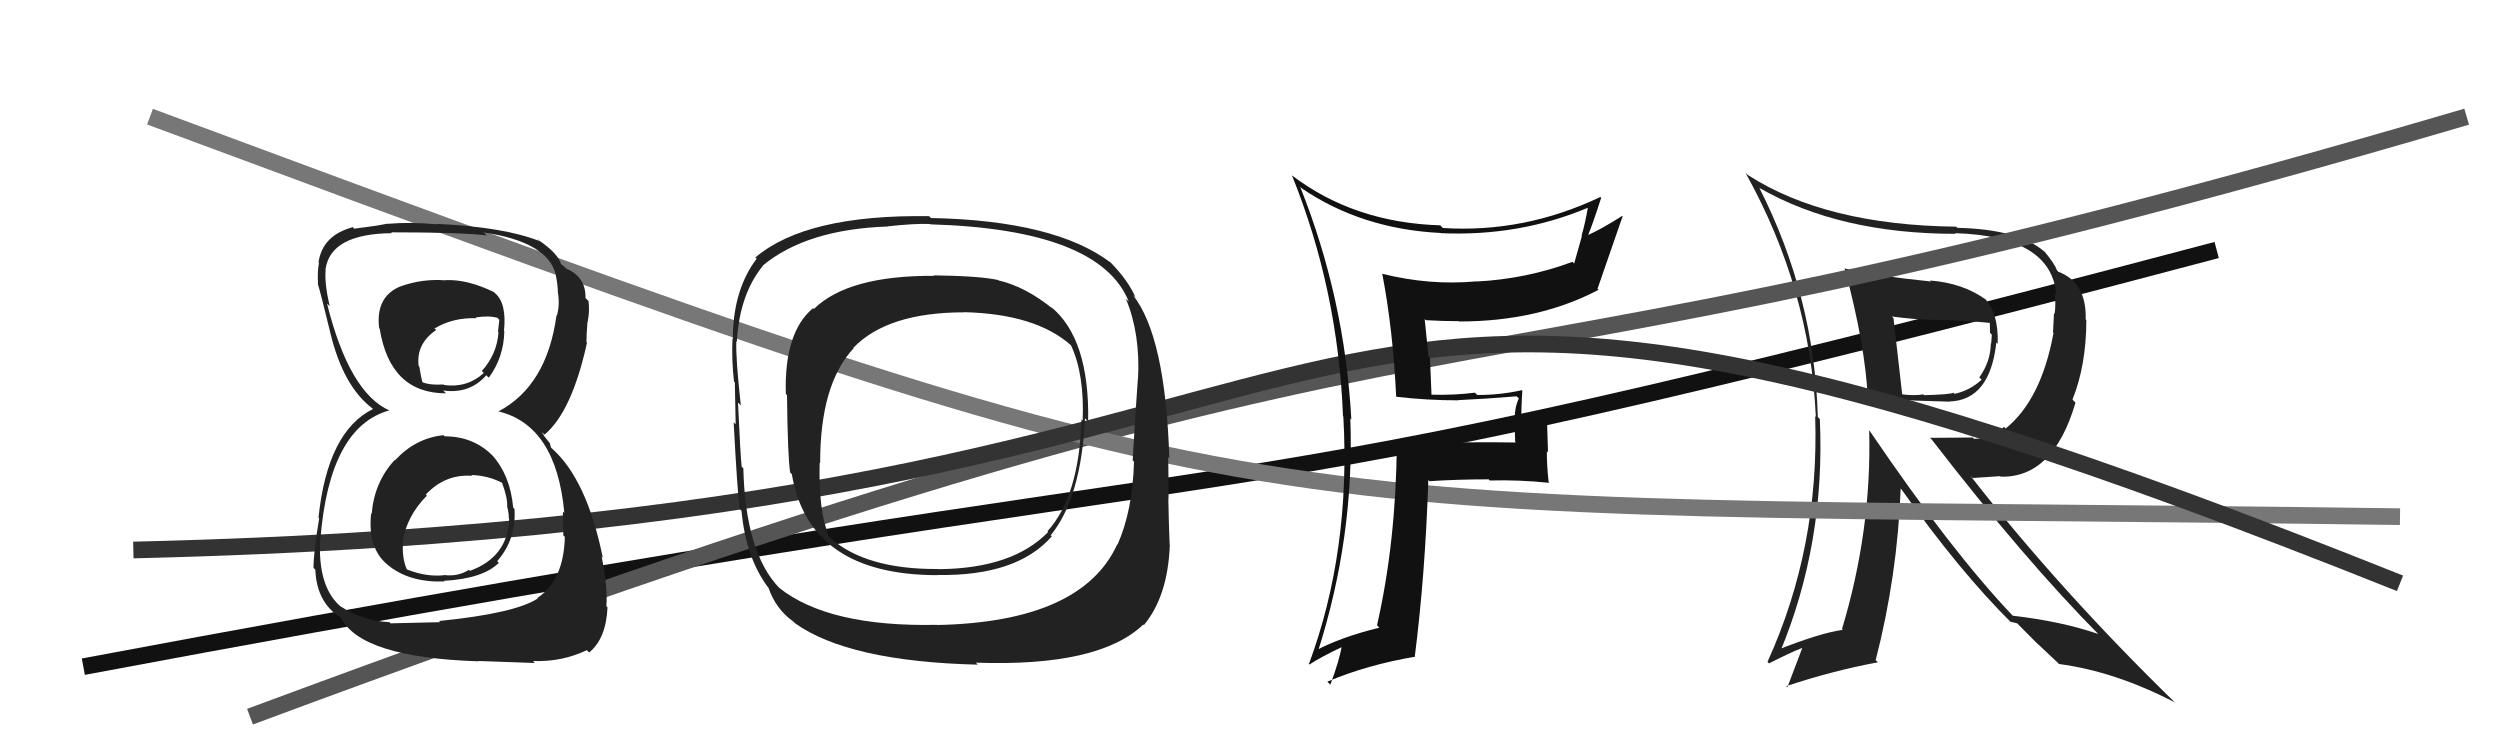 <svg xmlns="http://www.w3.org/2000/svg" width="150" height="44" viewBox="0,0,150,44"><path d="M5 40 C85 25,65 33,133 15" stroke="#111" fill="none"/><path fill="#222" d="M110.81 16.26L110.83 16.27L110.69 16.14Q111.92 20.72 112.07 23.92L112.02 23.87L111.97 23.81Q112.60 23.99 116.98 24.10L116.84 23.97L116.97 24.09Q119.40 24.01 119.78 20.55L119.78 20.55L119.86 20.63Q119.93 18.75 119.02 17.84L119.05 17.88L119.17 17.99Q117.78 16.98 115.80 16.83L115.85 16.88L115.86 16.89Q112.52 16.55 110.65 16.10ZM112.15 25.82L112.24 25.91L112.15 25.82Q112.31 31.80 110.52 37.74L110.52 37.74L110.57 37.79Q109.20 37.98 106.61 39.01L106.71 39.11L106.78 39.18Q109.53 32.60 109.19 25.14L109.09 25.04L109.07 25.03Q108.87 17.78 105.56 11.27L105.52 11.23L105.57 11.28Q110.37 14.03 117.34 14.03L117.47 14.16L117.30 13.99Q123.11 14.17 123.38 17.71L123.22 17.55L123.28 17.61Q123.36 18.22 123.28 18.83L123.24 18.79L123.18 19.95L123.21 19.98Q122.47 23.99 120.34 25.71L120.20 25.57L120.24 25.61Q119.48 26.33 118.45 26.33L118.36 26.25L115.80 26.27L115.91 26.38Q121.46 33.57 125.99 38.14L126.00 38.14L125.90 38.04Q123.69 37.28 120.75 36.94L120.88 37.06L120.80 36.98Q117.09 33.09 112.18 25.85ZM120.76 37.43L120.62 37.30L121.03 37.40L122.34 38.72L122.20 38.57Q122.78 39.11 123.42 39.72L123.41 39.71L123.54 39.84Q126.92 40.29 130.50 42.15L130.70 42.35L130.60 42.25Q123.62 35.46 118.22 28.54L118.36 28.68L120.01 28.57L120.03 28.60Q123.20 28.69 124.53 24.16L124.37 24.00L124.35 23.97Q125.18 21.91 125.18 19.20L125.13 19.15L125.14 19.17Q125.21 16.95 123.49 16.30L123.45 16.25L123.43 16.24Q123.27 15.81 122.70 15.13L122.70 15.12L122.67 15.10Q121.10 13.75 117.44 13.67L117.33 13.56L117.37 13.60Q109.55 13.51 104.87 10.50L104.80 10.44L104.73 10.37Q108.61 17.33 108.95 25.02L108.86 24.92L108.91 24.98Q109.17 32.85 106.05 39.71L106.17 39.83L106.15 39.80Q107.35 39.18 108.15 38.87L108.14 38.87L107.24 41.24L107.17 41.17Q110.00 40.23 112.67 39.74L112.64 39.70L112.54 39.61Q113.85 34.52 114.04 29.31L113.95 29.22L114.08 29.35Q117.56 34.27 120.72 37.40ZM119.50 19.50L119.42 19.42L119.39 19.39Q119.40 19.63 119.40 19.97L119.51 20.08L119.47 20.62L119.45 20.59Q119.44 21.69 118.76 22.64L118.70 22.59L118.90 22.78Q118.18 23.44 117.27 23.63L117.35 23.71L117.20 23.56Q117.04 23.67 115.44 23.71L115.35 23.61L115.40 23.66Q114.89 23.76 114.05 23.65L114.03 23.62L114.14 23.73Q113.95 22.14 113.61 19.09L113.64 19.12L113.51 18.99Q114.90 19.17 115.59 19.17L115.68 19.26L115.61 19.19Q117.42 19.18 119.37 19.37Z"/><path d="M15 43 C93 14,80 27,148 7" stroke="#555" fill="none"/><path d="M9 7 C79 33,72 30,144 31" stroke="#777" fill="none"/><path d="M8 33 C93 31,69 5,144 35" stroke="#333" fill="none"/><path fill="#222" d="M26.65 26.15L26.67 26.17L26.61 26.11Q24.92 26.29 23.70 27.62L23.62 27.54L23.68 27.60Q22.46 28.92 22.30 30.83L22.24 30.76L22.27 30.79Q22.04 32.89 23.26 33.89L23.21 33.85L23.26 33.89Q24.54 34.96 26.67 34.89L26.52 34.74L26.63 34.85Q28.98 34.72 29.93 33.77L29.80 33.64L29.83 33.67Q30.99 32.35 30.87 30.53L30.78 30.44L30.79 30.44Q30.61 28.51 29.53 27.31L29.51 27.30L29.69 27.48Q28.51 26.18 26.68 26.18ZM26.57 16.67L26.57 16.67L26.72 16.82Q25.32 16.71 23.98 17.20L23.84 17.05L23.98 17.20Q22.52 17.84 22.75 19.70L22.75 19.70L22.78 19.72Q23.41 23.60 26.76 23.60L26.65 23.49L26.59 23.43Q28.19 23.65 29.18 22.51L29.14 22.48L29.33 22.66Q30.23 21.43 30.26 19.87L30.20 19.80L30.24 19.84Q30.41 18.18 29.69 17.58L29.64 17.53L29.63 17.52Q28.01 16.74 26.71 16.81ZM26.45 37.37L26.41 37.33L23.43 37.40L23.37 37.33Q21.76 37.25 20.43 36.38L20.40 36.35L20.47 36.42Q19.06 35.24 19.21 32.38L19.22 32.39L19.22 32.39Q19.76 25.61 23.37 24.62L23.33 24.58L23.39 24.64Q20.96 23.58 19.62 18.21L19.70 18.29L19.78 18.37Q19.46 16.98 19.54 16.19L19.44 16.08L19.53 16.17Q19.82 14.03 23.51 13.99L23.51 13.99L23.47 13.94Q27.76 13.94 29.21 14.13L29.08 14.00L29.03 13.95Q32.91 14.52 33.36 16.53L33.51 16.68L33.35 16.52Q33.47 17.13 33.47 17.51L33.64 17.68L33.47 17.51Q33.60 18.33 33.41 18.94L33.26 18.79L33.39 18.92Q32.81 23.17 29.88 24.70L29.86 24.67L29.85 24.67Q33.37 25.48 33.86 30.77L33.82 30.73L33.78 30.69Q33.76 30.82 33.80 32.12L33.76 32.08L33.89 32.21Q33.83 34.82 32.24 35.88L32.35 36.00L32.26 35.91Q30.91 36.80 26.34 37.26ZM28.71 39.67L28.70 39.66L32.09 39.78L31.98 39.66Q33.69 39.73 35.21 39.01L35.28 39.08L35.35 39.15Q36.37 38.31 36.45 36.44L36.53 36.52L36.38 36.37Q36.48 35.33 36.10 33.39L36.12 33.41L36.17 33.47Q35.22 28.78 33.12 26.91L33.06 26.85L32.99 26.59L32.67 26.19L32.51 25.92L32.67 26.08Q34.31 24.71 35.22 20.56L35.11 20.45L35.19 20.52Q35.18 20.14 35.25 19.30L35.30 19.35L35.26 19.30Q35.39 18.67 35.31 18.06L35.13 17.88L35.13 17.88Q35.16 16.62 33.98 16.12L33.83 15.97L34.00 16.10L33.68 15.86L33.66 15.84Q33.47 15.19 32.29 14.39L32.37 14.48L32.25 14.31L32.41 14.48Q30.27 13.62 26.19 13.43L26.18 13.42L26.22 13.46Q24.62 13.31 23.25 13.43L23.43 13.61L23.25 13.42Q22.55 13.56 21.26 13.72L21.21 13.67L21.17 13.63Q19.34 14.12 19.11 15.75L19.08 15.72L19.14 15.78Q19.04 16.22 19.08 17.02L19.09 17.03L19.06 17.00Q19.25 17.61 19.82 19.97L19.78 19.92L19.82 19.97Q20.59 23.18 22.35 24.51L22.25 24.41L22.48 24.64L22.38 24.54Q19.65 25.89 19.11 31.06L19.07 31.02L19.15 31.10Q18.81 33.16 18.81 34.07L18.79 34.05L18.92 34.18Q18.99 35.96 20.17 36.87L20.07 36.77L20.06 36.77Q20.21 36.88 20.48 37.07L20.59 37.19L20.44 37.03Q21.60 39.45 28.72 39.68ZM28.30 28.52L28.40 28.62L28.27 28.50Q29.30 28.53 30.17 28.99L30.14 28.95L30.11 28.93Q30.47 29.89 30.43 30.43L30.47 30.47L30.44 30.43Q30.53 30.79 30.53 31.09L30.43 30.99L30.55 31.12Q30.48 33.41 28.20 34.25L28.17 34.22L28.14 34.19Q27.46 34.61 26.66 34.50L26.61 34.45L26.67 34.51Q25.58 34.63 24.43 34.17L24.43 34.17L24.40 34.14Q24.11 33.47 24.18 32.48L24.10 32.40L24.17 32.46Q24.41 30.96 25.61 29.74L25.54 29.66L25.55 29.67Q26.72 28.43 28.32 28.55ZM28.55 19.06L28.45 18.97L28.53 19.05Q29.32 18.92 29.85 19.07L29.96 19.19L29.88 19.90L29.91 19.93Q29.82 21.25 28.91 22.26L28.89 22.24L29.03 22.38Q28.02 23.29 26.65 23.10L26.67 23.12L26.62 23.07Q25.68 23.12 25.26 22.89L25.21 22.85L25.36 22.99Q25.27 22.68 25.16 22.00L25.05 21.88L25.12 21.96Q24.95 20.64 26.17 19.80L26.10 19.74L26.07 19.71Q27.16 19.05 28.57 19.09Z"/><path fill="#111" d="M83.71 23.73L83.81 23.82L83.80 23.81Q85.65 24.02 87.47 24.02L87.35 23.90L87.46 24.01Q89.17 23.93 90.99 23.78L91.00 23.78L91.13 23.91Q90.88 24.42 90.88 25.14L90.87 25.14L90.91 26.50L90.95 26.55Q88.54 26.50 83.78 26.61L83.76 26.60L83.81 26.64Q83.76 32.53 82.62 37.52L82.63 37.53L82.76 37.66Q80.44 38.23 78.95 39.03L79.02 39.10L79.06 39.14Q81.28 32.22 81.02 25.10L81.09 25.18L81.08 25.16Q80.68 17.88 78.01 11.21L78.15 11.35L78.09 11.29Q81.70 13.75 86.46 13.98L86.52 14.05L86.46 13.99Q91.16 14.20 95.31 12.45L95.28 12.42L95.28 12.41Q95.12 13.36 94.89 14.16L94.91 14.18L94.45 15.81L94.35 15.71Q91.57 16.74 88.60 16.89L88.74 17.03L88.60 16.88Q85.77 17.14 82.91 16.42L82.91 16.42L82.94 16.45Q83.58 19.79 83.77 23.79ZM95.98 11.78L96.00 11.80L96.02 11.82Q91.45 13.99 86.57 13.68L86.55 13.66L86.42 13.52Q81.23 13.36 77.50 10.51L77.45 10.46L77.52 10.53Q80.28 17.36 80.58 24.97L80.56 24.95L80.60 24.99Q81.05 33.05 78.54 39.83L78.40 39.70L78.57 39.87Q79.21 39.44 80.58 38.79L80.43 38.65L80.51 38.72Q80.39 39.55 79.82 41.08L79.71 40.97L79.64 40.90Q82.02 39.89 84.92 39.40L84.98 39.46L84.89 39.37Q85.51 34.51 85.70 28.80L85.73 28.83L85.77 28.87Q87.49 28.76 89.32 28.76L89.45 28.89L89.38 28.83Q91.13 28.78 92.96 28.97L92.91 28.93L92.92 28.94Q92.81 27.99 92.81 27.07L92.88 27.14L92.82 25.18L92.80 25.17Q92.07 25.31 91.23 25.31L91.18 25.26L91.28 25.36Q91.27 24.47 91.34 23.44L91.35 23.44L91.31 23.41Q90.04 23.70 88.63 23.70L88.64 23.70L88.49 23.56Q87.25 23.72 85.87 23.68L85.89 23.69L85.80 21.48L85.71 21.39Q85.59 20.20 85.48 19.14L85.51 19.17L85.55 19.21Q86.53 19.27 87.52 19.27L87.47 19.22L87.54 19.29Q92.30 19.29 95.91 17.39L95.98 17.45L95.85 17.33Q96.44 15.60 97.36 12.97L97.39 13.00L97.34 12.95Q96.03 13.78 95.24 14.12L95.31 14.20L95.27 14.15Q95.57 13.43 96.07 11.87Z"/><path fill="#222" d="M63.08 18.44L63.16 18.52L63.21 18.56Q61.54 17.20 59.90 16.82L59.86 16.77L59.88 16.80Q58.80 16.56 56.02 16.52L55.90 16.40L56.05 16.55Q50.89 16.52 48.83 18.54L48.68 18.39L48.78 18.49Q47.04 19.95 47.15 23.64L47.32 23.80L47.22 23.70Q47.26 27.40 47.41 28.35L47.50 28.44L47.51 28.45Q48.54 34.51 56.27 34.51L56.22 34.46L56.27 34.50Q61.02 34.57 63.11 32.18L63.01 32.08L63.05 32.11Q64.87 29.86 65.10 25.10L65.29 25.29L65.29 25.30Q65.38 20.32 63.06 18.41ZM56.22 37.46L56.32 37.56L56.24 37.49Q49.72 37.63 46.75 35.27L46.83 35.35L46.76 35.28Q44.72 33.16 44.60 28.09L44.61 28.11L44.50 28.00Q44.43 27.43 44.28 24.15L44.47 24.34L44.45 24.32Q44.14 21.54 44.18 20.48L44.29 20.59L44.21 20.51Q44.37 17.66 45.78 15.94L45.77 15.94L45.77 15.93Q48.41 13.75 53.29 13.59L53.22 13.53L53.27 13.58Q54.92 13.40 55.79 13.44L55.78 13.42L55.82 13.46Q65.98 13.76 67.73 18.10L67.62 17.99L67.55 17.92Q68.43 20.02 68.28 22.76L68.36 22.84L68.27 22.75Q68.15 24.34 67.96 27.62L68.06 27.72L68.04 27.70Q67.96 30.63 67.05 32.68L67.03 32.66L67.03 32.67Q64.90 37.31 56.26 37.50ZM68.67 37.55L68.67 37.55L68.63 37.51Q70.07 35.78 70.19 32.70L70.13 32.65L70.18 32.70Q70.13 31.54 70.10 29.95L70.15 30.00L70.11 29.96Q70.13 29.25 70.09 27.42L69.99 27.33L70.16 27.50Q69.93 20.18 67.98 17.71L68.05 17.77L68.14 17.86Q67.68 16.80 66.58 15.69L66.62 15.73L66.66 15.77Q63.32 13.23 55.86 13.08L55.88 13.11L55.75 12.97Q48.36 12.86 45.32 15.45L45.32 15.45L45.40 15.52Q43.97 17.41 43.97 20.35L43.96 20.33L43.95 20.32Q43.89 21.56 44.04 22.89L44.03 22.88L44.09 22.94Q44.11 24.02 44.14 25.46L44.02 25.34L44.02 25.34Q44.23 29.36 44.38 30.54L44.42 30.57L44.49 30.65Q44.75 33.46 46.09 35.25L46.21 35.37L46.11 35.27Q46.55 36.55 47.62 37.31L47.72 37.41L47.68 37.38Q50.90 39.69 58.67 39.88L58.69 39.90L58.55 39.76Q65.94 40.02 68.60 37.47ZM64.89 25.16L64.96 25.23L64.89 25.16Q64.75 29.78 62.85 31.87L62.83 31.85L62.89 31.92Q60.75 34.12 56.30 34.15L56.27 34.12L56.28 34.14Q51.93 34.17 49.80 32.26L49.91 32.37L49.74 32.20Q49.10 30.65 49.18 27.76L49.09 27.67L49.21 27.79Q49.20 23.06 51.22 20.89L51.28 20.95L51.20 20.87Q53.25 18.74 57.86 18.74L57.91 18.79L57.85 18.73Q62.15 18.84 64.25 20.71L64.22 20.68L64.26 20.72Q65.07 22.45 64.96 25.23Z"/></svg>